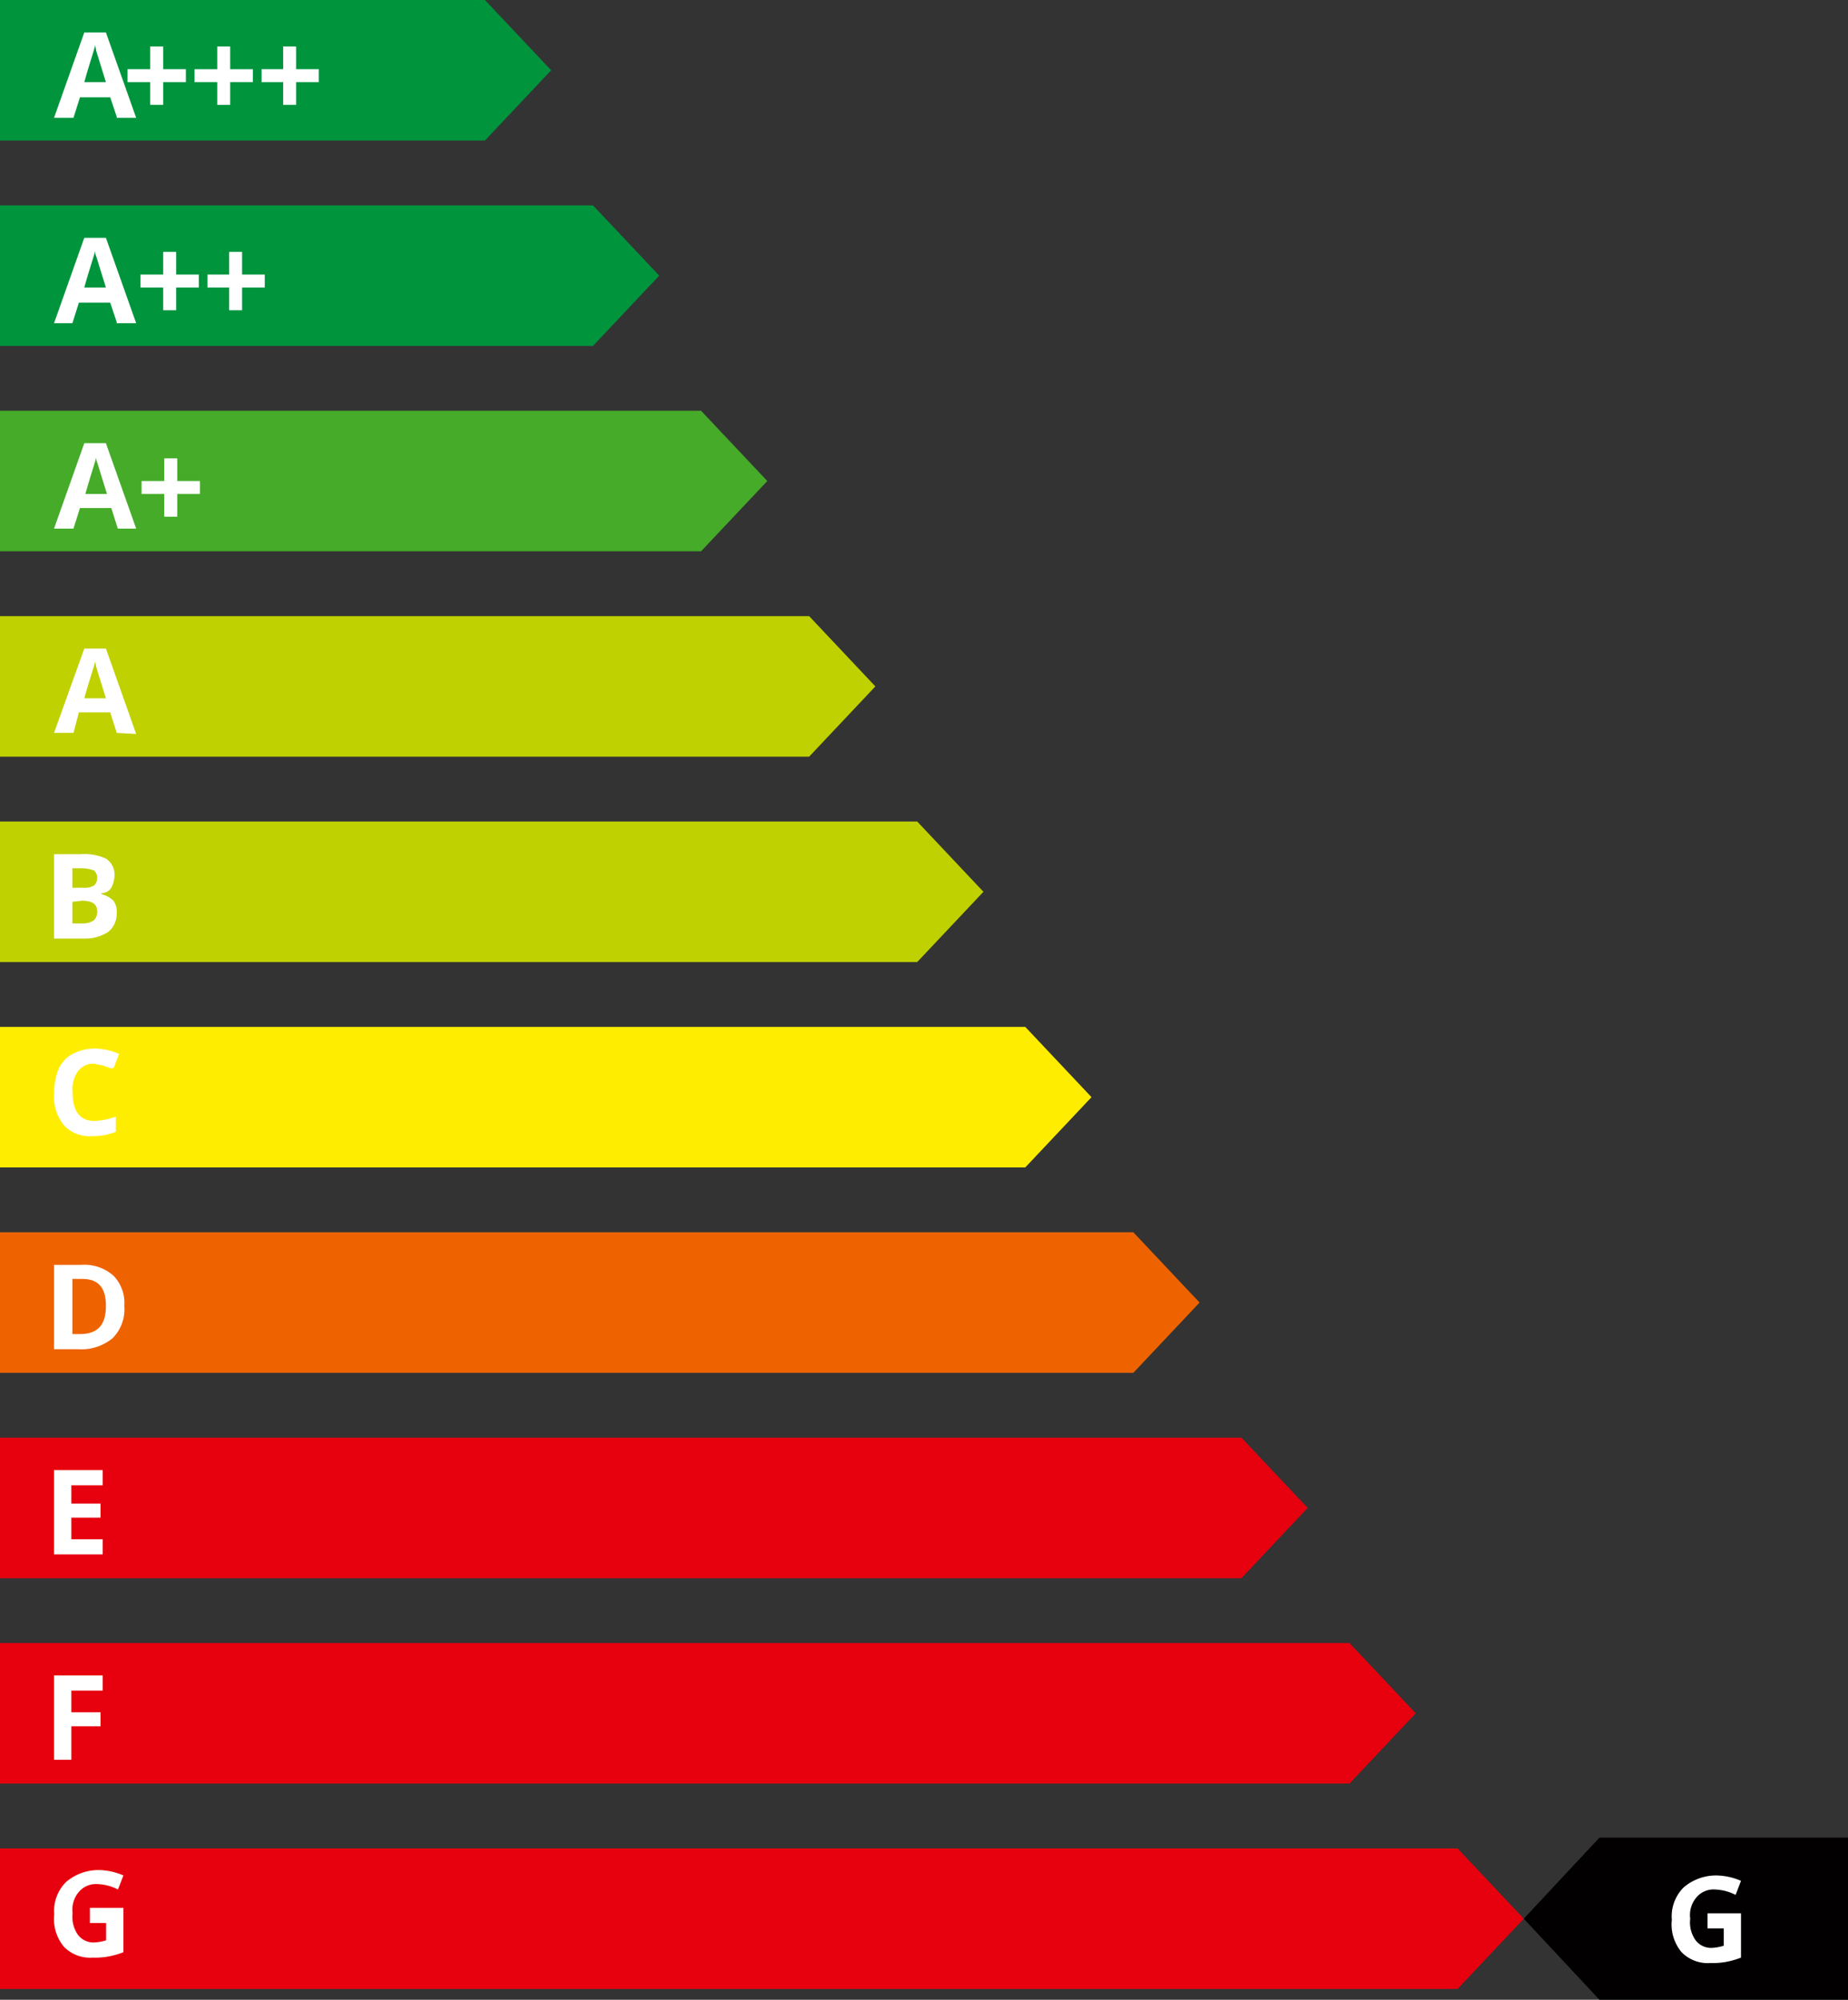 <svg xmlns="http://www.w3.org/2000/svg" width="171" height="185" viewBox="0 0 171 185">
  <rect x="0" y="0" width="171" height="185" fill="#333333" stroke="none"/>
  <g id="Gruppe_5339" data-name="Gruppe 5339" transform="translate(21067 15326)">
    <g id="Gruppe_5336" data-name="Gruppe 5336" transform="translate(1459 -247)">
      <path id="Pfad_4741" data-name="Pfad 4741" d="M7,0,0,7.5,7,15H30V0Z" transform="translate(-22385 -14909)" fill="#020000"/>
      <g id="Gruppe_5201" data-name="Gruppe 5201" transform="translate(-22385 -14909)">
        <path id="Pfad_4742" data-name="Pfad 4742" d="M17,7h3.1v4.1a7.366,7.366,0,0,1-1.4.4,6.6,6.6,0,0,1-1.4.1,3.394,3.394,0,0,1-2.7-1,4,4,0,0,1-.9-3,3.767,3.767,0,0,1,1.1-3,4.617,4.617,0,0,1,3-1.1,5.932,5.932,0,0,1,2.3.5l-.5,1.3a4.486,4.486,0,0,0-1.9-.5,2.06,2.06,0,0,0-1.7.7,2.52,2.52,0,0,0-.6,2,2.877,2.877,0,0,0,.5,2,1.8,1.8,0,0,0,1.5.7,4.253,4.253,0,0,0,1.1-.2V8.4H17Z" fill="#fff"/>
      </g>
    </g>
    <path id="Pfad_4861" data-name="Pfad 4861" d="M14.03,0l6.128,6.5L14.03,13H-30.842V0Z" transform="translate(-21036.158 -15326)" fill="#00943d"/>
    <path id="Pfad_4862" data-name="Pfad 4862" d="M54.03,0l6.128,6.5L54.03,13H-30.842V0Z" transform="translate(-21036.158 -15250)" fill="#bfd100"/>
    <path id="Pfad_4863" data-name="Pfad 4863" d="M24.03,0l6.128,6.5L24.03,13H-30.842V0Z" transform="translate(-21036.158 -15307)" fill="#00943d"/>
    <path id="Pfad_4864" data-name="Pfad 4864" d="M64.03,0l6.128,6.5L64.03,13H-30.842V0Z" transform="translate(-21036.158 -15231)" fill="#ffed00"/>
    <path id="Pfad_4865" data-name="Pfad 4865" d="M34.03,0l6.128,6.5L34.03,13H-30.842V0Z" transform="translate(-21036.158 -15288)" fill="#45ab29"/>
    <path id="Pfad_4866" data-name="Pfad 4866" d="M74.03,0l6.128,6.5L74.03,13H-30.842V0Z" transform="translate(-21036.158 -15212)" fill="#ee6300"/>
    <path id="Pfad_4867" data-name="Pfad 4867" d="M44.03,0l6.128,6.5L44.03,13H-30.842V0Z" transform="translate(-21036.158 -15269)" fill="#bfd100"/>
    <path id="Pfad_4858" data-name="Pfad 4858" d="M84.03,0l6.128,6.5L84.03,13H-30.842V0Z" transform="translate(-21036.158 -15193)" fill="#e7000e"/>
    <path id="Pfad_4859" data-name="Pfad 4859" d="M94.03,0l6.128,6.5L94.03,13H-30.842V0Z" transform="translate(-21036.158 -15174)" fill="#e7000e"/>
    <path id="Pfad_4860" data-name="Pfad 4860" d="M104.03,0l6.128,6.5L104.03,13H-30.842V0Z" transform="translate(-21036.158 -15155)" fill="#e7000e"/>
    <g id="Gruppe_5326" data-name="Gruppe 5326" transform="translate(-21062 -15323)">
      <path id="Pfad_4744" data-name="Pfad 4744" d="M10.6,11.4,10,9.6H7.2l-.6,1.9H4.8L7.6,3.6h2l2.8,7.9H10.6Zm-1-3.2L8.7,5.3a4.331,4.331,0,0,0-.1-.5c-.1.5-.5,1.6-1,3.4h2Z" transform="translate(-4.8 -3.6)" fill="#fff"/>
      <path id="Pfad_4745" data-name="Pfad 4745" d="M19.9,8.2H17.8V7h2.1V4.9h1.2V7h2.1V8.2H21.1v2.1H19.9Z" transform="translate(-4.8 -3.6)" fill="#fff"/>
      <path id="Pfad_4746" data-name="Pfad 4746" d="M26,8.2H24V7h2V4.9h1.2V7h2.1V8.2H27.2v2.1H26Z" transform="translate(-4.8 -3.6)" fill="#fff"/>
      <path id="Pfad_4747" data-name="Pfad 4747" d="M13.7,8.2H11.6V7h2.1V4.9h1.2V7H17V8.2H14.9v2.1H13.7Z" transform="translate(-4.8 -3.6)" fill="#fff"/>
    </g>
    <g id="Gruppe_5327" data-name="Gruppe 5327" transform="translate(-21062 -15304)">
      <path id="Pfad_4749" data-name="Pfad 4749" d="M13.6,11.4,13,9.6H10.1l-.6,1.9H7.8l2.8-7.9h2l2.8,7.9H13.6Zm-1-3.2-.9-2.9a1.087,1.087,0,0,1-.1-.5c-.1.5-.5,1.6-1,3.4Z" transform="translate(-7.8 -3.6)" fill="#fff"/>
      <path id="Pfad_4750" data-name="Pfad 4750" d="M17.9,8.2H15.8V7h2.1V4.9h1.2V7h2.1V8.2H19.1v2.1H17.9Z" transform="translate(-7.8 -3.6)" fill="#fff"/>
      <path id="Pfad_4751" data-name="Pfad 4751" d="M24,8.2H22V7h2V4.9h1.2V7h2.1V8.2H25.2v2.1H24Z" transform="translate(-7.8 -3.6)" fill="#fff"/>
    </g>
    <g id="Gruppe_5328" data-name="Gruppe 5328" transform="translate(-21072 -15288.5)">
      <path id="Pfad_4753" data-name="Pfad 4753" d="M15.9,11.4l-.6-1.9H12.4l-.6,1.9H10l2.8-7.9h2l2.8,7.9Zm-1-3.2L14,5.3a1.087,1.087,0,0,1-.1-.5c-.1.5-.5,1.6-1,3.4h2Z" fill="#fff"/>
      <path id="Pfad_4754" data-name="Pfad 4754" d="M20.2,8.2H18.1V7h2.1V4.9h1.2V7h2.1V8.2H21.4v2.1H20.2Z" fill="#fff"/>
    </g>
    <g id="Gruppe_5329" data-name="Gruppe 5329" transform="translate(-21075.199 -15269.6)">
      <path id="Pfad_4756" data-name="Pfad 4756" d="M19,11.4l-.6-1.9H15.5L15,11.4H13.2L16,3.6h2l2.8,7.9ZM18,8.2l-.9-2.9a4.331,4.331,0,0,0-.1-.5c-.1.5-.5,1.6-1,3.4Z" fill="#fff"/>
    </g>
    <g id="Gruppe_5330" data-name="Gruppe 5330" transform="translate(-21076.301 -15250.574)">
      <path id="Pfad_4758" data-name="Pfad 4758" d="M14.3,3.6h2.4a4.878,4.878,0,0,1,2.4.4,1.763,1.763,0,0,1,.8,1.5,2.663,2.663,0,0,1-.3,1.2,1.05,1.05,0,0,1-.9.5v.1a2.384,2.384,0,0,1,1.1.6,1.8,1.8,0,0,1,.3,1.2,2.136,2.136,0,0,1-.8,1.7,3.936,3.936,0,0,1-2.1.6H14.3V3.6ZM16,6.7h1a1.8,1.8,0,0,0,1-.2.967.967,0,0,0,0-1.4,3.553,3.553,0,0,0-1-.2H16ZM16,8v2h1a1.689,1.689,0,0,0,1-.3,1.135,1.135,0,0,0,.3-.8c0-.7-.5-1-1.4-1Z" fill="#fff"/>
    </g>
    <g id="Gruppe_5331" data-name="Gruppe 5331" transform="translate(-21076.082 -15232.4)">
      <path id="Pfad_4760" data-name="Pfad 4760" d="M17.8,4.8a1.8,1.8,0,0,0-1.5.7,2.877,2.877,0,0,0-.5,2c0,1.7.7,2.6,2,2.6a6.465,6.465,0,0,0,2-.4v1.4a5.381,5.381,0,0,1-2.2.4,3.188,3.188,0,0,1-2.6-1,4.124,4.124,0,0,1-.9-3,5.7,5.7,0,0,1,.4-2.2,2.949,2.949,0,0,1,1.3-1.4,4.552,4.552,0,0,1,2-.5,5.932,5.932,0,0,1,2.3.5l-.5,1.3c-.3.1-.6-.1-.9-.2S18.1,4.9,17.8,4.8Z" fill="#fff"/>
    </g>
    <g id="Gruppe_5332" data-name="Gruppe 5332" transform="translate(-21075.9 -15212.585)">
      <path id="Pfad_4762" data-name="Pfad 4762" d="M20.4,7.4a3.767,3.767,0,0,1-1.1,3,4.551,4.551,0,0,1-3.2,1H13.9V3.6h2.5a4.064,4.064,0,0,1,3,1A3.609,3.609,0,0,1,20.4,7.4Zm-1.7,0c0-1.7-.7-2.5-2.2-2.5h-.9V10h.7c1.6,0,2.4-.8,2.4-2.6Z" fill="#fff"/>
    </g>
    <g id="Gruppe_5334" data-name="Gruppe 5334" transform="translate(-21076.9 -15193.6)">
      <path id="Pfad_4764" data-name="Pfad 4764" d="M19.4,11.4H14.9V3.6h4.5V5H16.5V6.7h2.7V8H16.5v2h2.9Z" fill="#fff"/>
    </g>
    <g id="Gruppe_5335" data-name="Gruppe 5335" transform="translate(-21077 -15174.6)">
      <path id="Pfad_4766" data-name="Pfad 4766" d="M16.6,11.4H15V3.6h4.5V5H16.6V7h2.7V8.3H16.6Z" fill="#fff"/>
    </g>
    <g id="Gruppe_5333" data-name="Gruppe 5333" transform="translate(-21075.682 -15156.5)">
      <path id="Pfad_4742-2" data-name="Pfad 4742" d="M17,7h3.1v4.1a7.366,7.366,0,0,1-1.4.4,6.6,6.6,0,0,1-1.4.1,3.394,3.394,0,0,1-2.7-1,4,4,0,0,1-.9-3,3.767,3.767,0,0,1,1.1-3,4.617,4.617,0,0,1,3-1.1,5.932,5.932,0,0,1,2.3.5l-.5,1.3a4.486,4.486,0,0,0-1.9-.5,2.06,2.06,0,0,0-1.7.7,2.52,2.52,0,0,0-.6,2,2.877,2.877,0,0,0,.5,2,1.8,1.8,0,0,0,1.5.7,4.253,4.253,0,0,0,1.1-.2V8.4H17Z" fill="#fff"/>
    </g>
  </g>
</svg>

